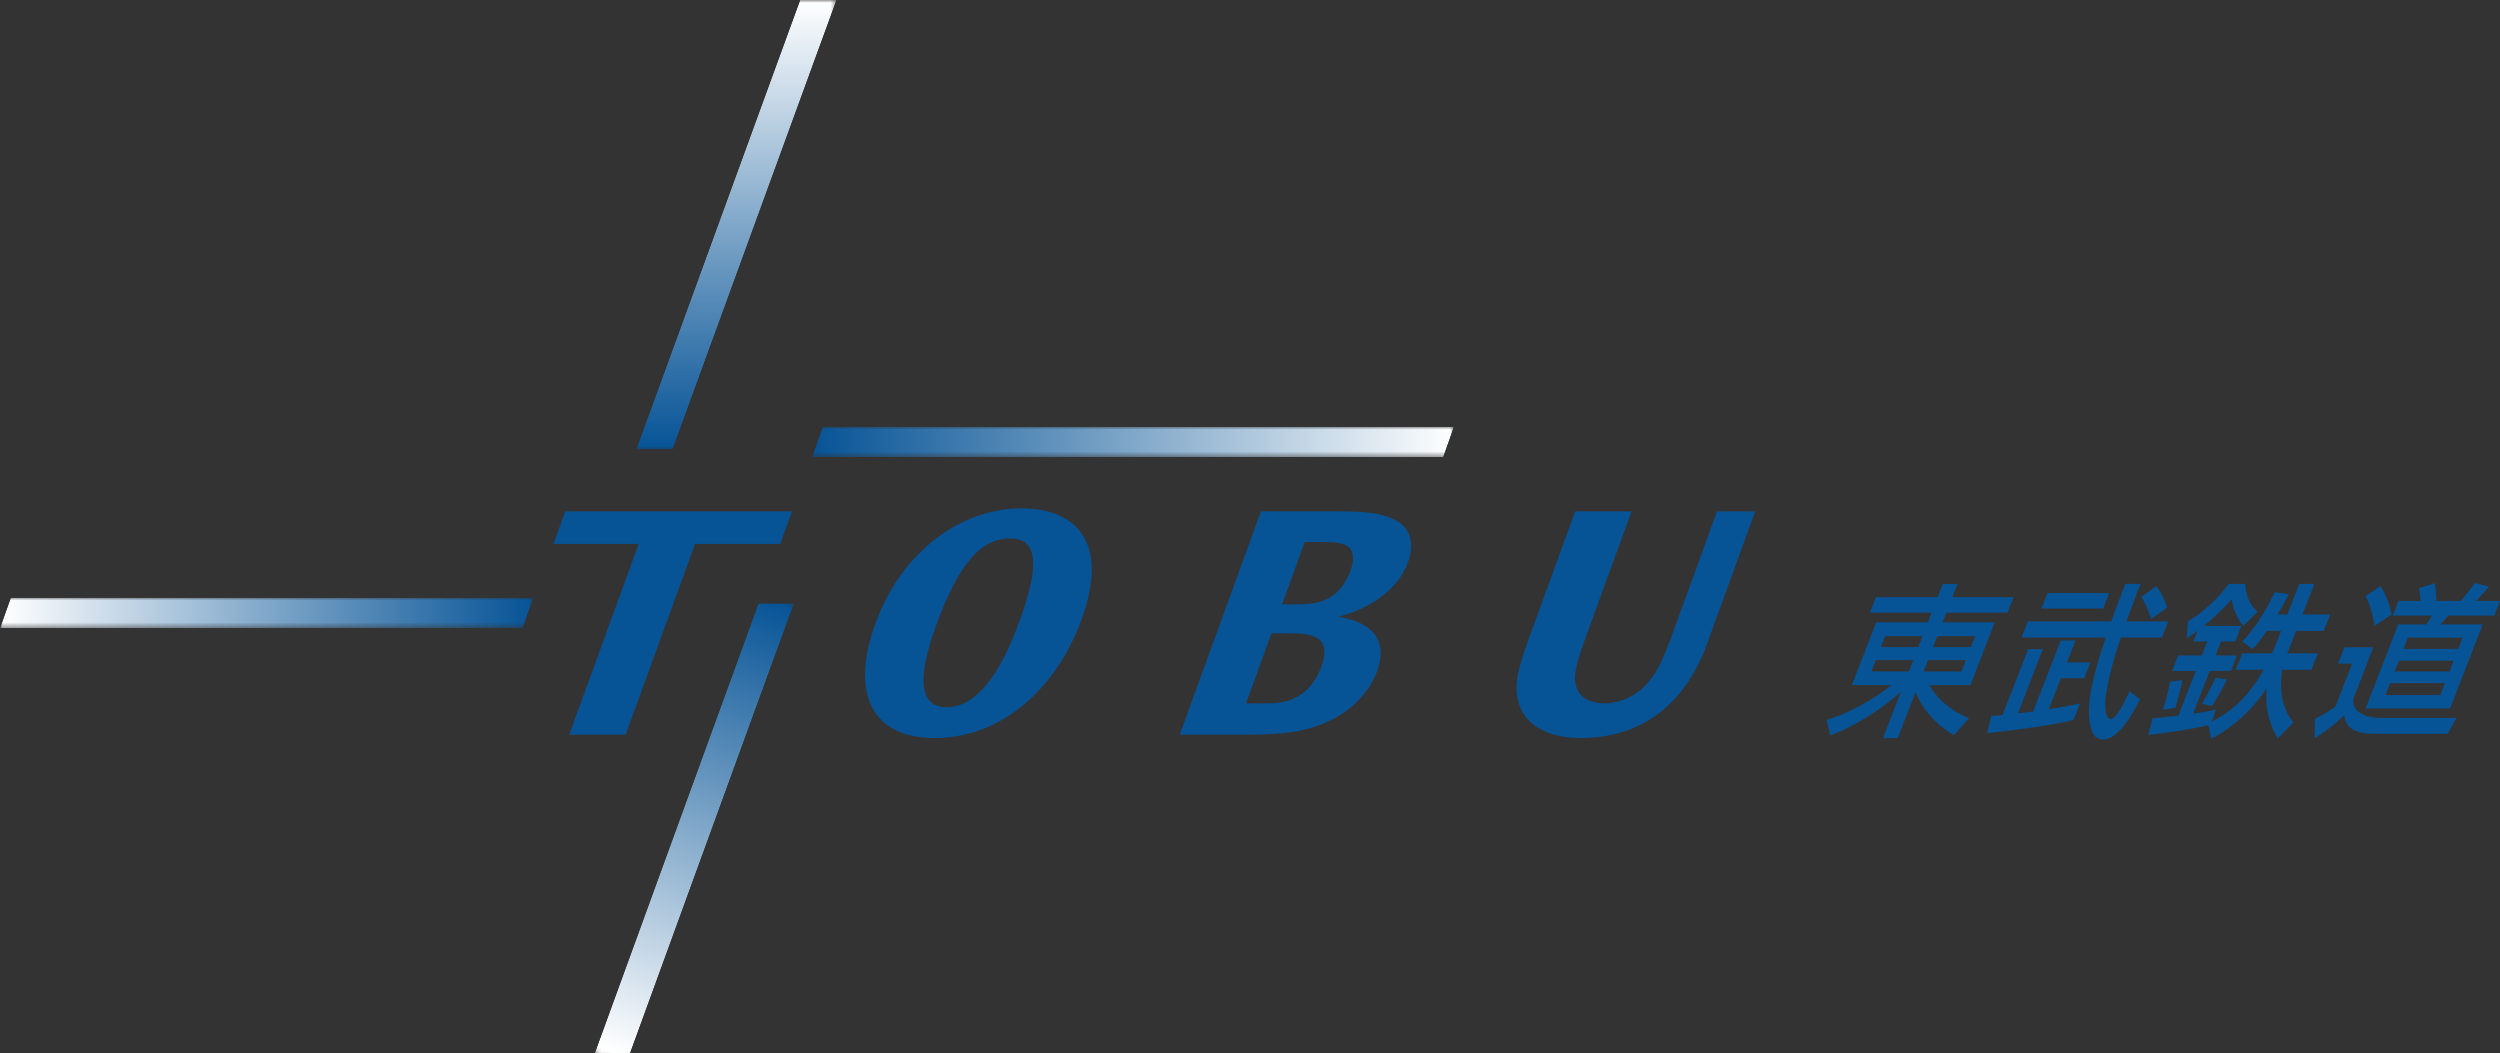 <?xml version="1.0" encoding="UTF-8"?>
<svg id="_レイヤー_2" data-name="レイヤー 2" xmlns="http://www.w3.org/2000/svg" xmlns:xlink="http://www.w3.org/1999/xlink" viewBox="0 0 456.261 192.195">
  <rect x="0" y="0" width="456.261" height="192.195" fill="#333333" stroke="none"/>
  <defs>
    <style>
      .cls-1, .cls-2, .cls-3, .cls-4, .cls-5, .cls-6, .cls-7, .cls-8, .cls-9 {
        fill: none;
      }

      .cls-2 {
        clip-path: url(#clippath-3);
      }

      .cls-3 {
        clip-path: url(#clippath-2);
      }

      .cls-4 {
        clip-path: url(#clippath-1);
      }

      .cls-10 {
        fill: url(#_名称未設定グラデーション_2-3);
      }

      .cls-11 {
        fill: url(#_名称未設定グラデーション_2-2);
      }

      .cls-12 {
        fill: url(#_名称未設定グラデーション_2-4);
      }

      .cls-13 {
        fill: #065396;
      }

      .cls-5 {
        mask: url(#mask-2);
      }

      .cls-6 {
        mask: url(#mask-3);
      }

      .cls-7 {
        mask: url(#mask-1);
      }

      .cls-14 {
        fill: url(#_名称未設定グラデーション_23-4);
      }

      .cls-15 {
        fill: url(#_名称未設定グラデーション_23-3);
      }

      .cls-16 {
        fill: url(#_名称未設定グラデーション_23-2);
      }

      .cls-8 {
        mask: url(#mask);
      }

      .cls-17 {
        fill: url(#_名称未設定グラデーション_23);
      }

      .cls-9 {
        clip-path: url(#clippath);
      }

      .cls-18 {
        fill: url(#_名称未設定グラデーション_2);
      }
    </style>
    <clipPath id="clippath">
      <polygon class="cls-1" points="138.419 110.139 108.55 192.195 114.996 192.195 144.893 110.139 138.419 110.139"/>
    </clipPath>
    <linearGradient id="_名称未設定グラデーション_23" data-name="名称未設定グラデーション 23" x1="1304.793" y1="799.796" x2="1307.276" y2="799.796" gradientTransform="translate(-46064.938 28438.165) scale(35.368 -35.368)" gradientUnits="userSpaceOnUse">
      <stop offset="0" stop-color="#000"/>
      <stop offset="1" stop-color="#fff"/>
    </linearGradient>
    <mask id="mask" x="82.24" y="98.486" width="88.964" height="105.362" maskUnits="userSpaceOnUse">
      <rect class="cls-17" x="81.956" y="120.091" width="89.531" height="62.152" transform="translate(-58.604 218.726) rotate(-70.056)"/>
    </mask>
    <linearGradient id="_名称未設定グラデーション_2" data-name="名称未設定グラデーション 2" x1="1304.793" y1="799.796" x2="1307.276" y2="799.796" gradientTransform="translate(-46064.943 28438.169) scale(35.368 -35.368)" gradientUnits="userSpaceOnUse">
      <stop offset="0" stop-color="#fff"/>
      <stop offset=".594" stop-color="#6897bf"/>
      <stop offset="1" stop-color="#065396"/>
    </linearGradient>
    <clipPath id="clippath-1">
      <polygon class="cls-1" points="146.03 0 116.097 82.056 122.732 82.056 152.666 0 146.03 0"/>
    </clipPath>
    <linearGradient id="_名称未設定グラデーション_23-2" data-name="名称未設定グラデーション 23" x1="1302.06" y1="657.87" x2="1304.544" y2="657.87" gradientTransform="translate(-21603.608 -43023.98) rotate(90) scale(33.043 -33.043)" xlink:href="#_名称未設定グラデーション_23"/>
    <mask id="mask-1" x="116.097" y="0" width="36.569" height="82.056" maskUnits="userSpaceOnUse">
      <rect class="cls-16" x="116.097" y="0" width="36.569" height="82.056"/>
    </mask>
    <linearGradient id="_名称未設定グラデーション_2-2" data-name="名称未設定グラデーション 2" x1="1302.06" y1="657.87" x2="1304.544" y2="657.87" gradientTransform="translate(-21603.611 -43023.985) rotate(90) scale(33.043 -33.043)" xlink:href="#_名称未設定グラデーション_2"/>
    <clipPath id="clippath-2">
      <polygon class="cls-1" points="1.979 109.084 0 114.639 95.386 114.639 97.375 109.084 1.979 109.084"/>
    </clipPath>
    <linearGradient id="_名称未設定グラデーション_23-3" data-name="名称未設定グラデーション 23" x1="1253.823" y1="742.622" x2="1256.306" y2="742.622" gradientTransform="translate(-49164.898 29231.544) scale(39.212 -39.212)" xlink:href="#_名称未設定グラデーション_23"/>
    <mask id="mask-2" x="-0" y="109.084" width="97.375" height="5.555" maskUnits="userSpaceOnUse">
      <rect class="cls-15" x="-0" y="109.084" width="97.375" height="5.555"/>
    </mask>
    <linearGradient id="_名称未設定グラデーション_2-3" data-name="名称未設定グラデーション 2" x1="1253.823" y1="742.622" x2="1256.306" y2="742.622" gradientTransform="translate(-49164.898 29231.544) scale(39.212 -39.212)" xlink:href="#_名称未設定グラデーション_2"/>
    <clipPath id="clippath-3">
      <polygon class="cls-1" points="150.16 77.899 148.183 83.416 263.406 83.416 265.355 77.899 150.16 77.899"/>
    </clipPath>
    <linearGradient id="_名称未設定グラデーション_23-4" data-name="名称未設定グラデーション 23" x1="1367.339" y1="721.289" x2="1369.822" y2="721.289" gradientTransform="translate(64781.058 -33952.211) rotate(-180) scale(47.183 -47.183)" xlink:href="#_名称未設定グラデーション_23"/>
    <mask id="mask-3" x="148.183" y="77.899" width="117.172" height="5.518" maskUnits="userSpaceOnUse">
      <rect class="cls-14" x="148.183" y="77.899" width="117.172" height="5.518"/>
    </mask>
    <linearGradient id="_名称未設定グラデーション_2-4" data-name="名称未設定グラデーション 2" x1="1367.339" y1="721.289" x2="1369.822" y2="721.289" gradientTransform="translate(64781.058 -33952.211) rotate(-180) scale(47.183 -47.183)" xlink:href="#_名称未設定グラデーション_2"/>
  </defs>
  <g id="_レイヤー_" data-name="&amp;lt;レイヤー&amp;gt;">
    <g>
      <polygon class="cls-13" points="144.547 93.327 142.385 99.269 126.849 99.269 114.179 134.077 103.888 134.077 116.556 99.269 101.008 99.269 103.173 93.327 144.547 93.327"/>
      <g>
        <path class="cls-13" d="m159.772,113.778c4.89-13.457,15.886-21.004,26.661-21.004,9.079,0,16.395,5.324,10.949,20.294-4.634,12.734-14.699,21.627-26.792,21.627-12.056,0-15.213-8.846-10.837-20.865l.02-.052Zm11.058.417c-3.621,9.941-2.94,14.88,1.972,14.88,3.484,0,8.468-2.553,13.176-15.476,3.477-9.553,3.926-15.327-1.661-15.327-5.058,0-9.203,4.152-13.464,15.858l-.022.065Z"/>
        <path class="cls-13" d="m244.099,93.326c4.701,0,8.088.226,10.701,1.669,2.367,1.321,3.526,3.866,2.15,7.649-1.992,5.466-7.718,8.684-12.734,9.923,1.46.243,3.949.735,5.776,2.27,1.813,1.547,2.667,4.001,1.329,7.688-1.493,4.1-5.496,8.312-11.595,10.169-3.198,1.073-6.938,1.383-12.459,1.383h-11.967l14.828-40.751h13.971Zm-14.043,35.042c2.143,0,4.169.005,5.945-.832,2.317-1.003,4.122-3.012,5.158-5.846.889-2.439.728-4.289-.748-5.227-1.259-.829-3.166-.882-6.005-.882h-2.352l-4.654,12.787h2.655Zm6.278-18.078c1.562,0,3.683.012,5.52-.805,2.061-.896,3.673-2.734,4.621-5.337.767-2.128.574-3.675-.576-4.458-1.1-.735-2.851-.77-5.151-.77h-2.63l-4.14,11.369h2.354Z"/>
        <path class="cls-13" d="m297.762,93.327l-8.043,22.099c-1.929,5.322-2.652,7.624-2.098,9.695.594,2.449,3.087,3.248,5.113,3.248,1.994,0,5.771-.785,8.498-4.361,1.306-1.661,2.257-3.554,4.112-8.642l8.021-22.039h6.973l-8.249,22.66c-1.143,3.144-5.769,18.709-23.649,18.709-4.142,0-10.656-1.276-11.575-7.847-.34-2.518.271-5.128,2.237-10.524l8.369-22.998h10.291Z"/>
      </g>
      <g class="cls-9">
        <g class="cls-8">
          <rect class="cls-18" x="81.956" y="120.091" width="89.531" height="62.152" transform="translate(-58.604 218.727) rotate(-70.056)"/>
        </g>
      </g>
      <g class="cls-4">
        <g class="cls-7">
          <rect class="cls-11" x="116.097" width="36.569" height="82.056"/>
        </g>
      </g>
      <g class="cls-3">
        <g class="cls-5">
          <rect class="cls-10" x="-0" y="109.084" width="97.375" height="5.555"/>
        </g>
      </g>
      <g class="cls-2">
        <g class="cls-6">
          <rect class="cls-12" x="148.183" y="77.899" width="117.172" height="5.518"/>
        </g>
      </g>
      <path class="cls-13" d="m342.364,108.987h11.262l.934-2.404h2.699l-.939,2.404h11.16l-1.098,2.823h-11.152l-.691,1.773h9.516l-4.438,11.445h-7.497c1.969,3.549,5.406,5.319,7.254,6.037l-2.791,3.097c-2.158-1.108-5.56-4.14-6.985-7.845l-3.256,8.391h-2.692l3.253-8.391h-.055c-4.557,4.122-9.903,6.854-12.804,7.882l-.688-2.828c3.643-1.05,8.018-3.308,11.86-6.342h-7.241l4.43-11.445h9.434l.69-1.773h-11.264l1.098-2.823Zm-.812,13.554h6.814l.812-2.079h-6.822l-.805,2.079Zm1.733-4.445h6.807l.775-1.997h-6.814l-.767,1.997Zm8.592,2.367l-.809,2.079h6.898l.8-2.079h-6.889Zm1.689-4.363l-.775,1.997h6.898l.775-1.997h-6.898Z"/>
      <path class="cls-13" d="m363.379,130.681c1.522-.119,1.698-.149,2.088-.174l4.681-12.054h2.689l-4.559,11.748c.549-.087,2.473-.333,2.784-.363l5.024-12.95h2.699l-1.554,3.998h4.284l-1.12,2.883h-4.279l-2.2,5.652c2.409-.358,4.241-.723,5.682-1.026l-1.16,3.007c-4.807,1.199-14.242,2.252-15.791,2.401l.733-3.124Zm27.195-3.067c-2.079,4.117-4.383,7.331-6.78,7.331-1.346,0-2.28-.931-2.54-4.14-.323-4.393,1.957-11.244,3.047-14.458h-15.359l1.142-2.94h15.223c.427-1.177,1.051-2.92,2.578-6.854h2.781c-.762,1.949-1.056,2.697-2.58,6.854h7.619l-1.14,2.94h-7.49c-.775,2.285-1.969,5.923-2.665,10.065-.34,1.925-.286,4.837.8,4.837,1.048,0,2.682-3.452,3.442-5.076l1.922,1.44Zm-16.897-19.377h11.264l-1.098,2.821h-11.262l1.095-2.821Zm19.852-1.237c.931,1.142,1.333,2.044,2.016,3.909l-2.95,2.041c-.298-.899-.857-2.526-1.803-4.025l2.737-1.925Z"/>
      <path class="cls-13" d="m403.049,132.365c-2.543.628-8.808,1.567-10.988,1.773l.785-3.067c1.06-.087,2.255-.181,4.73-.454l3.169-8.17h-4.316l1.097-2.823h4.316l.993-2.555h-2.535l.76-1.949c-.986.72-1.438,1.045-1.979,1.408l.213-3.121c2.444-1.386,5.657-4.237,7.455-6.851h3.047c.005,1.865.785,3.934,2.21,5.081l-2.595,2.583c-1.505-1.684-1.994-4.117-2.121-4.81-.901.991-2.401,2.642-5.078,4.808l6.844.003-1.108,2.853h-2.582l-.996,2.558h3.884l-1.09,2.821-3.884-.003-3.03,7.812c2.165-.303,3.415-.601,4.182-.777l-.767,2.19c5.198-2.553,7.966-6.784,9.476-9.432h-5.096l1.165-3.005h5.448c.146-.3.286-.603.477-1.08l1.162-3.01h-2.583c-1.592,2.287-2.163,2.861-2.61,3.308l-1.865-1.383c1.592-1.592,4.12-5.049,5.9-9.012l2.56.417c-.348.693-.767,1.564-2.041,3.668h1.803l2.17-5.59h2.749l-2.17,5.59h5.046l-1.17,3.002h-5.041l-1.177,3.037c-.176.449-.286.666-.462,1.053h5.602l-1.165,3.005h-5.327c-.209,1.351-.859,6.096,2.029,9.615l-2.841,2.945c-1.768-3.007-2.272-5.799-2.029-9.079h-.055c-2.486,3.641-5.826,6.911-10.087,9.109l-.487-2.466Zm-4.76-8.235c-.328,1.679-.432,2.011-1.261,5.049l-2.322.36c.708-1.952,1.157-4.023,1.346-5.135l2.237-.273Zm8.13-.119c-.574,1.264-1.919,3.638-2.712,4.832l-1.848-.385c1.085-1.741,2.359-4.475,2.506-4.778l2.054.33Z"/>
      <path class="cls-13" d="m427.872,118.123h5.279l-3.663,9.439c-.323,3.338,4.405,3.457,4.673,3.457h14.145l-1.584,2.905h-13.42c-4.85,0-5.277-2.158-5.468-3.417-1.9,1.979-4.594,3.722-5.386,4.232l.055-3.544c.159-.057,2.389-1.227,3.742-2.282l3.015-7.788h-2.558l1.169-3.002Zm6.558-11.148c.852,1.264,1.858,3.606,2.024,5.195l-3.084,2.046c-.402-2.434-.805-3.757-1.646-5.409l2.707-1.833Zm9.936-.536c.206,1.197.291,2.369.303,3.238h4.425c.817-.926,1.857-2.22,2.585-3.275l2.602.663c-.392.452-.628.718-2.391,2.612h4.371l-1.04,2.672h-8.431c-.425.549-.842,1.058-1.346,1.602h7.656l-5.955,15.352h-15.414l5.955-15.352h5.118c.487-.636.914-1.334,1.073-1.602h-7.167l1.028-2.672h4.077c-.102-.78-.256-2.131-.31-2.344l2.861-.894Zm-8.15,18.235l-.842,2.165h10.003l.839-2.165h-10Zm1.585-4.093l-.76,1.962h10l.755-1.962h-9.995Zm1.634-4.199l-.792,2.044h9.995l.792-2.044h-9.995Z"/>
    </g>
  </g>
</svg>